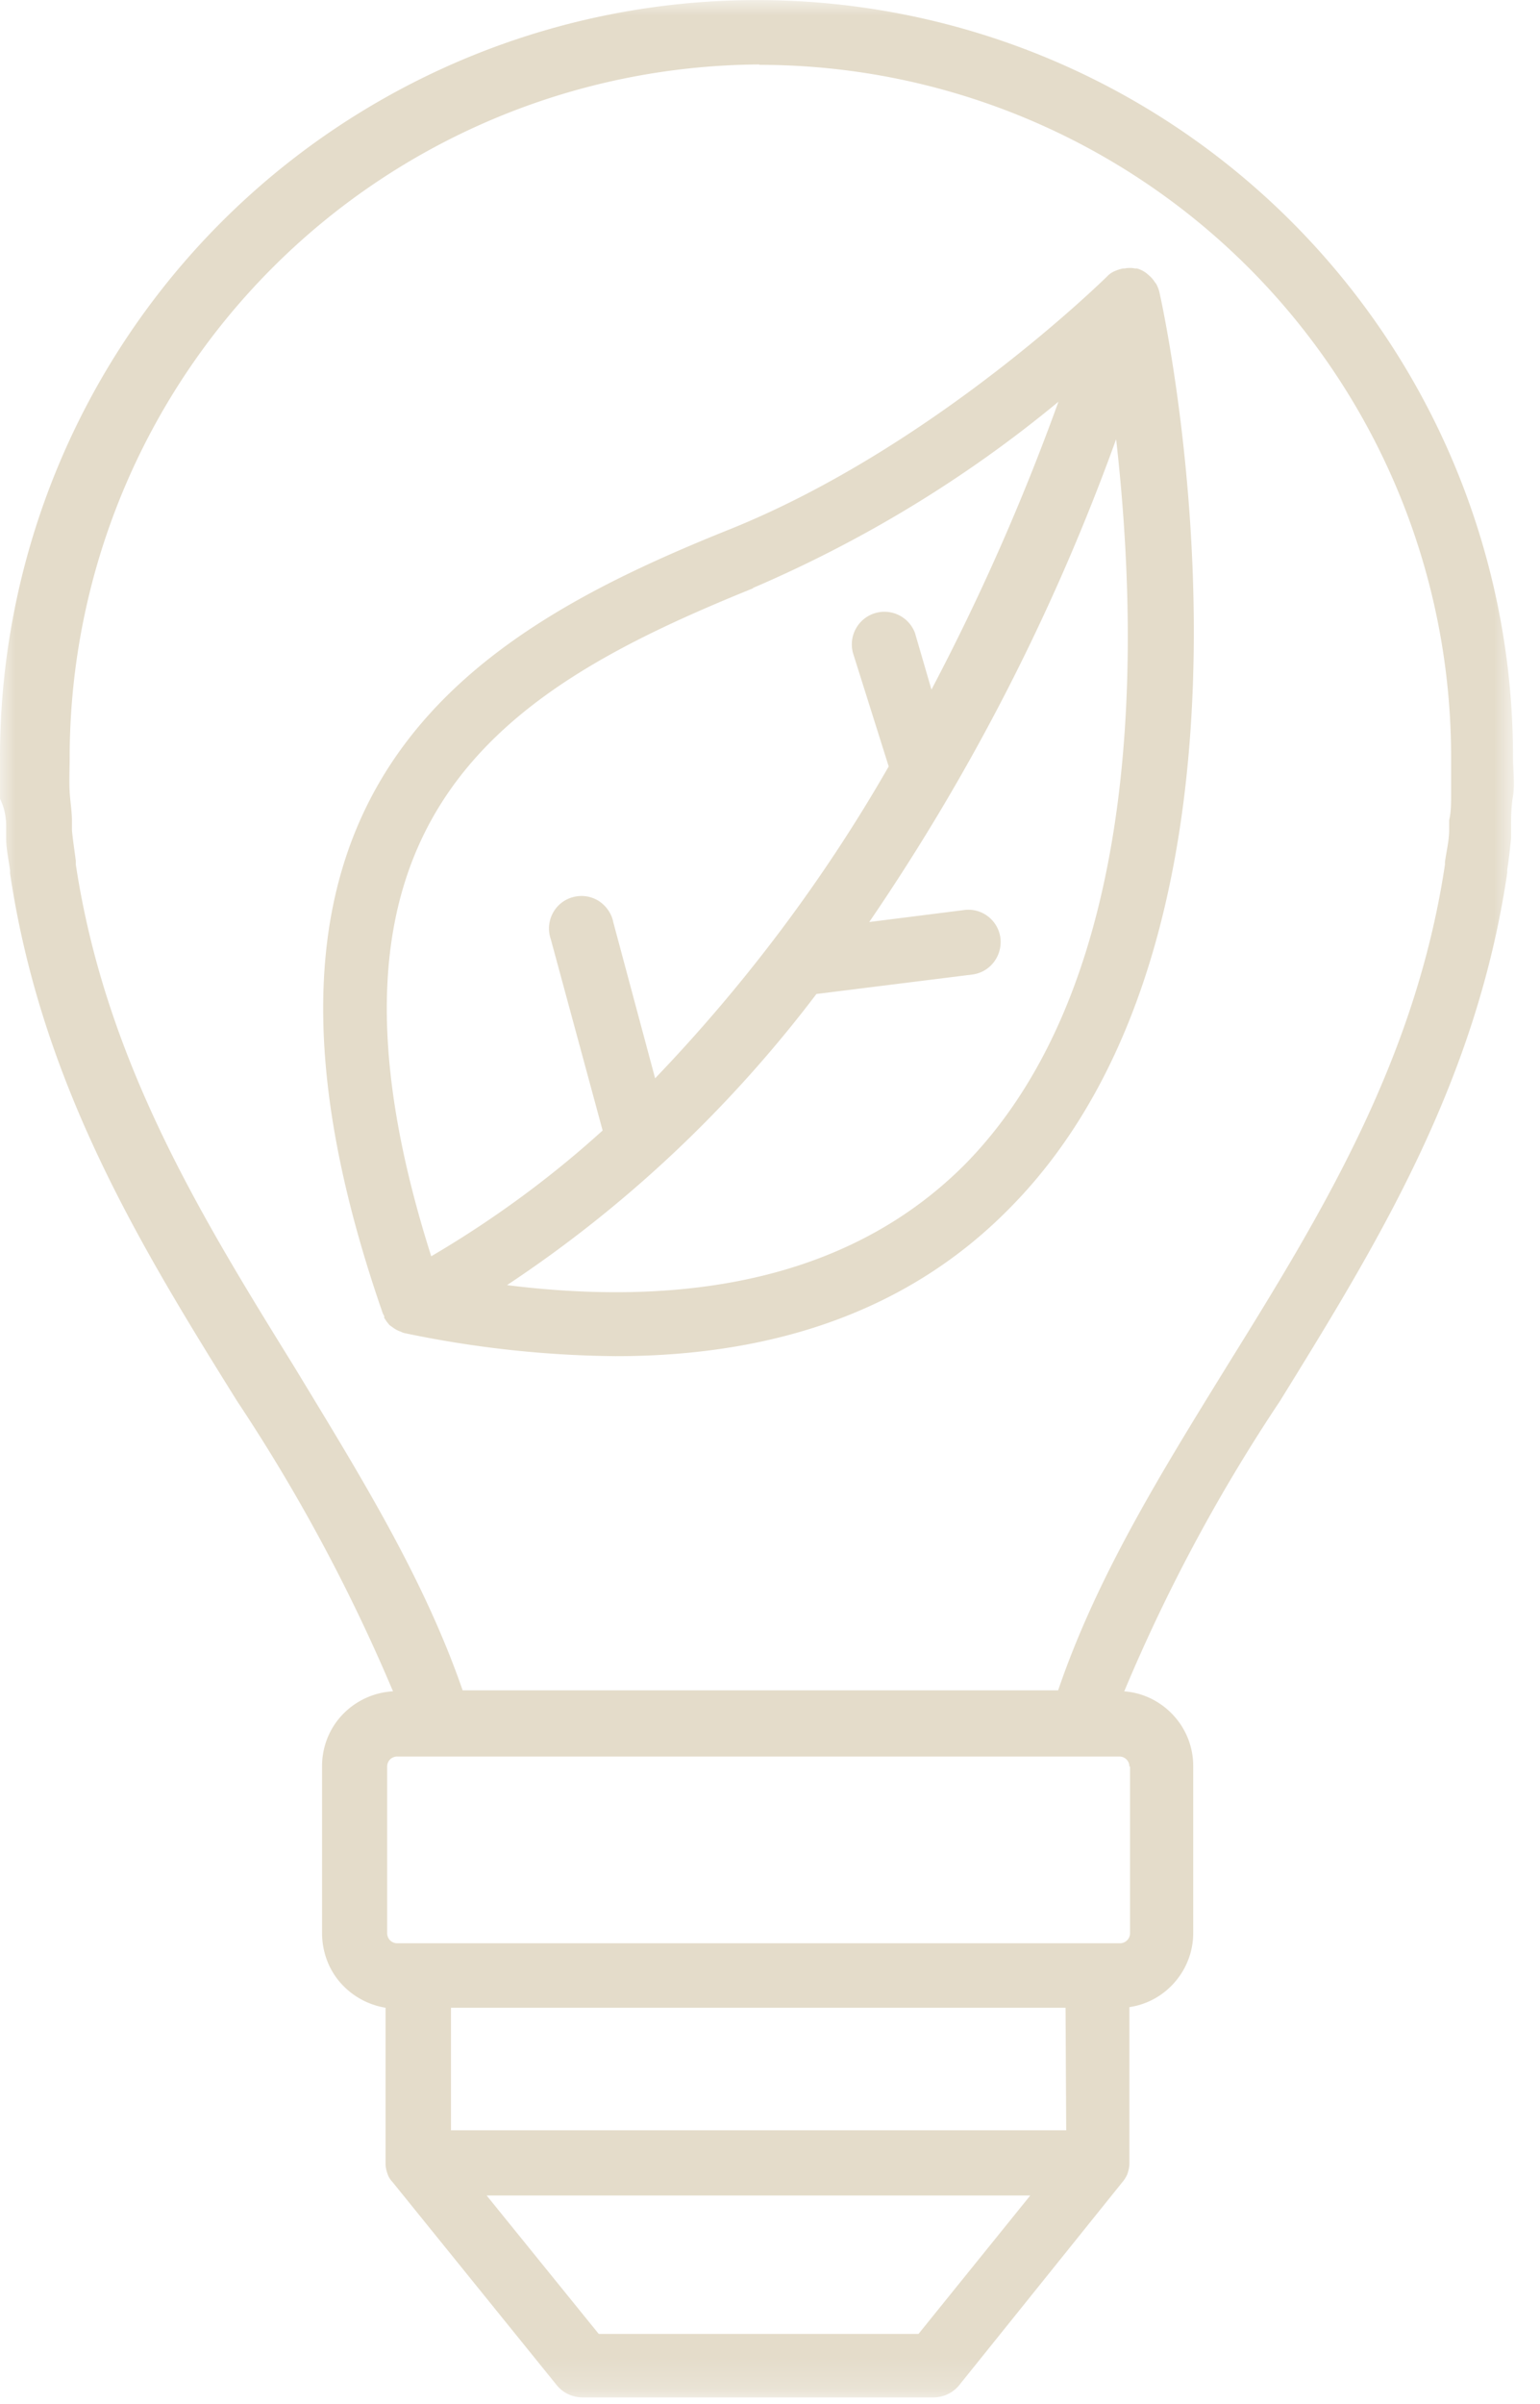 <svg xmlns="http://www.w3.org/2000/svg" width="50" height="78" fill="none" xmlns:v="https://vecta.io/nano"><g clip-path="url(#B)"><mask id="A" maskUnits="userSpaceOnUse" x="0" y="0" width="50" height="78"><path d="M49.176 0H0v77.798h49.176V0z" fill="#fff"/></mask><g mask="url(#A)"><path d="M24.656 2.104a22.46 22.46 0 0 1 22.458 22.458v1.21c0 .284 0 .579-.063.841v.105.105.105c0 .337-.084.663-.137 1.041v.084c-.957 6.385-4.06 11.413-7.079 16.273-2.135 3.461-4.218 6.816-5.48 10.519H15.021c-1.283-3.703-3.377-7.048-5.48-10.519-3.008-4.86-6.112-9.888-7.079-16.273v-.116c-.042-.337-.095-.663-.126-.999v-.105-.105-.105c0-.284-.053-.578-.074-.926s0-.768 0-1.157A22.49 22.49 0 0 1 8.836 8.698c4.197-4.208 9.888-6.574 15.82-6.606v.011zM36.69 57.318v5.407c0 .179-.147.326-.326.326H12.896c-.084 0-.168-.032-.231-.095s-.095-.147-.095-.231v-5.407c0-.084.032-.168.095-.231s.147-.095.231-.095h23.447c.084 0 .168.032.231.095s.095.147.095.231h.021zM34.618 69.12H14.642v-3.976h19.954l.021 3.976zm-4.797 6.606H19.439L15.8 71.235h17.65l-3.629 4.492zM.2 26.813v.379c0 .337.074.673.126 1.041v.105c1.02 6.837 4.218 12.065 7.374 17.125a57.13 57.13 0 0 1 5.06 9.414 2.45 2.45 0 0 0-1.641.757c-.431.452-.663 1.052-.663 1.672v5.407c0 .589.2 1.157.579 1.599a2.48 2.48 0 0 0 1.483.831v5.06c0 .126.031.242.074.358a.66.66 0 0 0 .147.231l5.344 6.606c.21.252.515.389.841.389h11.371c.326 0 .631-.137.841-.389l5.312-6.606c.063-.074.105-.147.147-.231.042-.116.074-.242.074-.368v-5.07c.578-.084 1.105-.379 1.483-.821a2.43 2.43 0 0 0 .589-1.588v-5.417a2.42 2.42 0 0 0-.652-1.651c-.421-.452-.989-.726-1.588-.768a55.66 55.66 0 0 1 5.06-9.425c3.124-5.06 6.364-10.288 7.374-17.125v-.095a18.73 18.73 0 0 0 .126-1.041v-.389c0-.294 0-.599.063-.978s0-.841 0-1.262a24.57 24.57 0 0 0-12.286-21.28c-7.584-4.376-16.946-4.376-24.551.011S0 15.789 0 24.572v1.346c.147.295.2.6.2.894zm24.235-7.731c3.587-1.536 6.932-3.566 9.93-6.048a73.86 73.86 0 0 1-4.123 9.341l-.536-1.841a1.06 1.06 0 0 0-1.325-.631 1.06 1.06 0 0 0-.684 1.294l1.157 3.671c-2.104 3.671-4.66 7.069-7.584 10.119l-1.357-5.06c-.053-.284-.231-.536-.473-.694a1.05 1.05 0 0 0-.831-.126 1.04 1.04 0 0 0-.663.526 1.06 1.06 0 0 0-.063.841l1.683 6.206c-1.704 1.546-3.576 2.914-5.565 4.081-4.534-14.253 2.356-18.398 10.466-21.68h-.042.011zm11.802-4.839c.705 6.206 1.063 17.493-4.923 23.552-3.377 3.377-8.352 4.712-14.853 3.902 3.861-2.556 7.248-5.754 10.046-9.446l5.06-.631c.579-.074.978-.6.915-1.178a1.05 1.05 0 0 0-.4-.705 1.04 1.04 0 0 0-.778-.21l-3.082.389a69.69 69.69 0 0 0 8.015-15.663v-.011zM12.475 42.707v.053l.084.126.084.105.116.084a1.23 1.23 0 0 0 .116.074c.042.021.084.042.126.053a.53.53 0 0 0 .137.053c2.251.473 4.544.726 6.848.747 5.365 0 9.635-1.599 12.77-4.776 9.288-9.33 5.081-28.885 4.891-29.727-.021-.105-.063-.2-.105-.284l-.042-.053a1.02 1.02 0 0 0-.2-.231l-.074-.063a.89.89 0 0 0-.316-.158h-.063a.85.85 0 0 0-.326 0h-.053a1.27 1.27 0 0 0-.337.116.74.74 0 0 0-.2.158c-.063.053-5.554 5.48-12.17 8.163-8.604 3.44-17.22 8.552-11.329 25.477l.053.095-.01-.011z" fill="#e4dcca"/></g></g><defs><clipPath id="B"><path fill="#fff" d="M0 0h49.176v77.798H0z"/></clipPath></defs></svg>